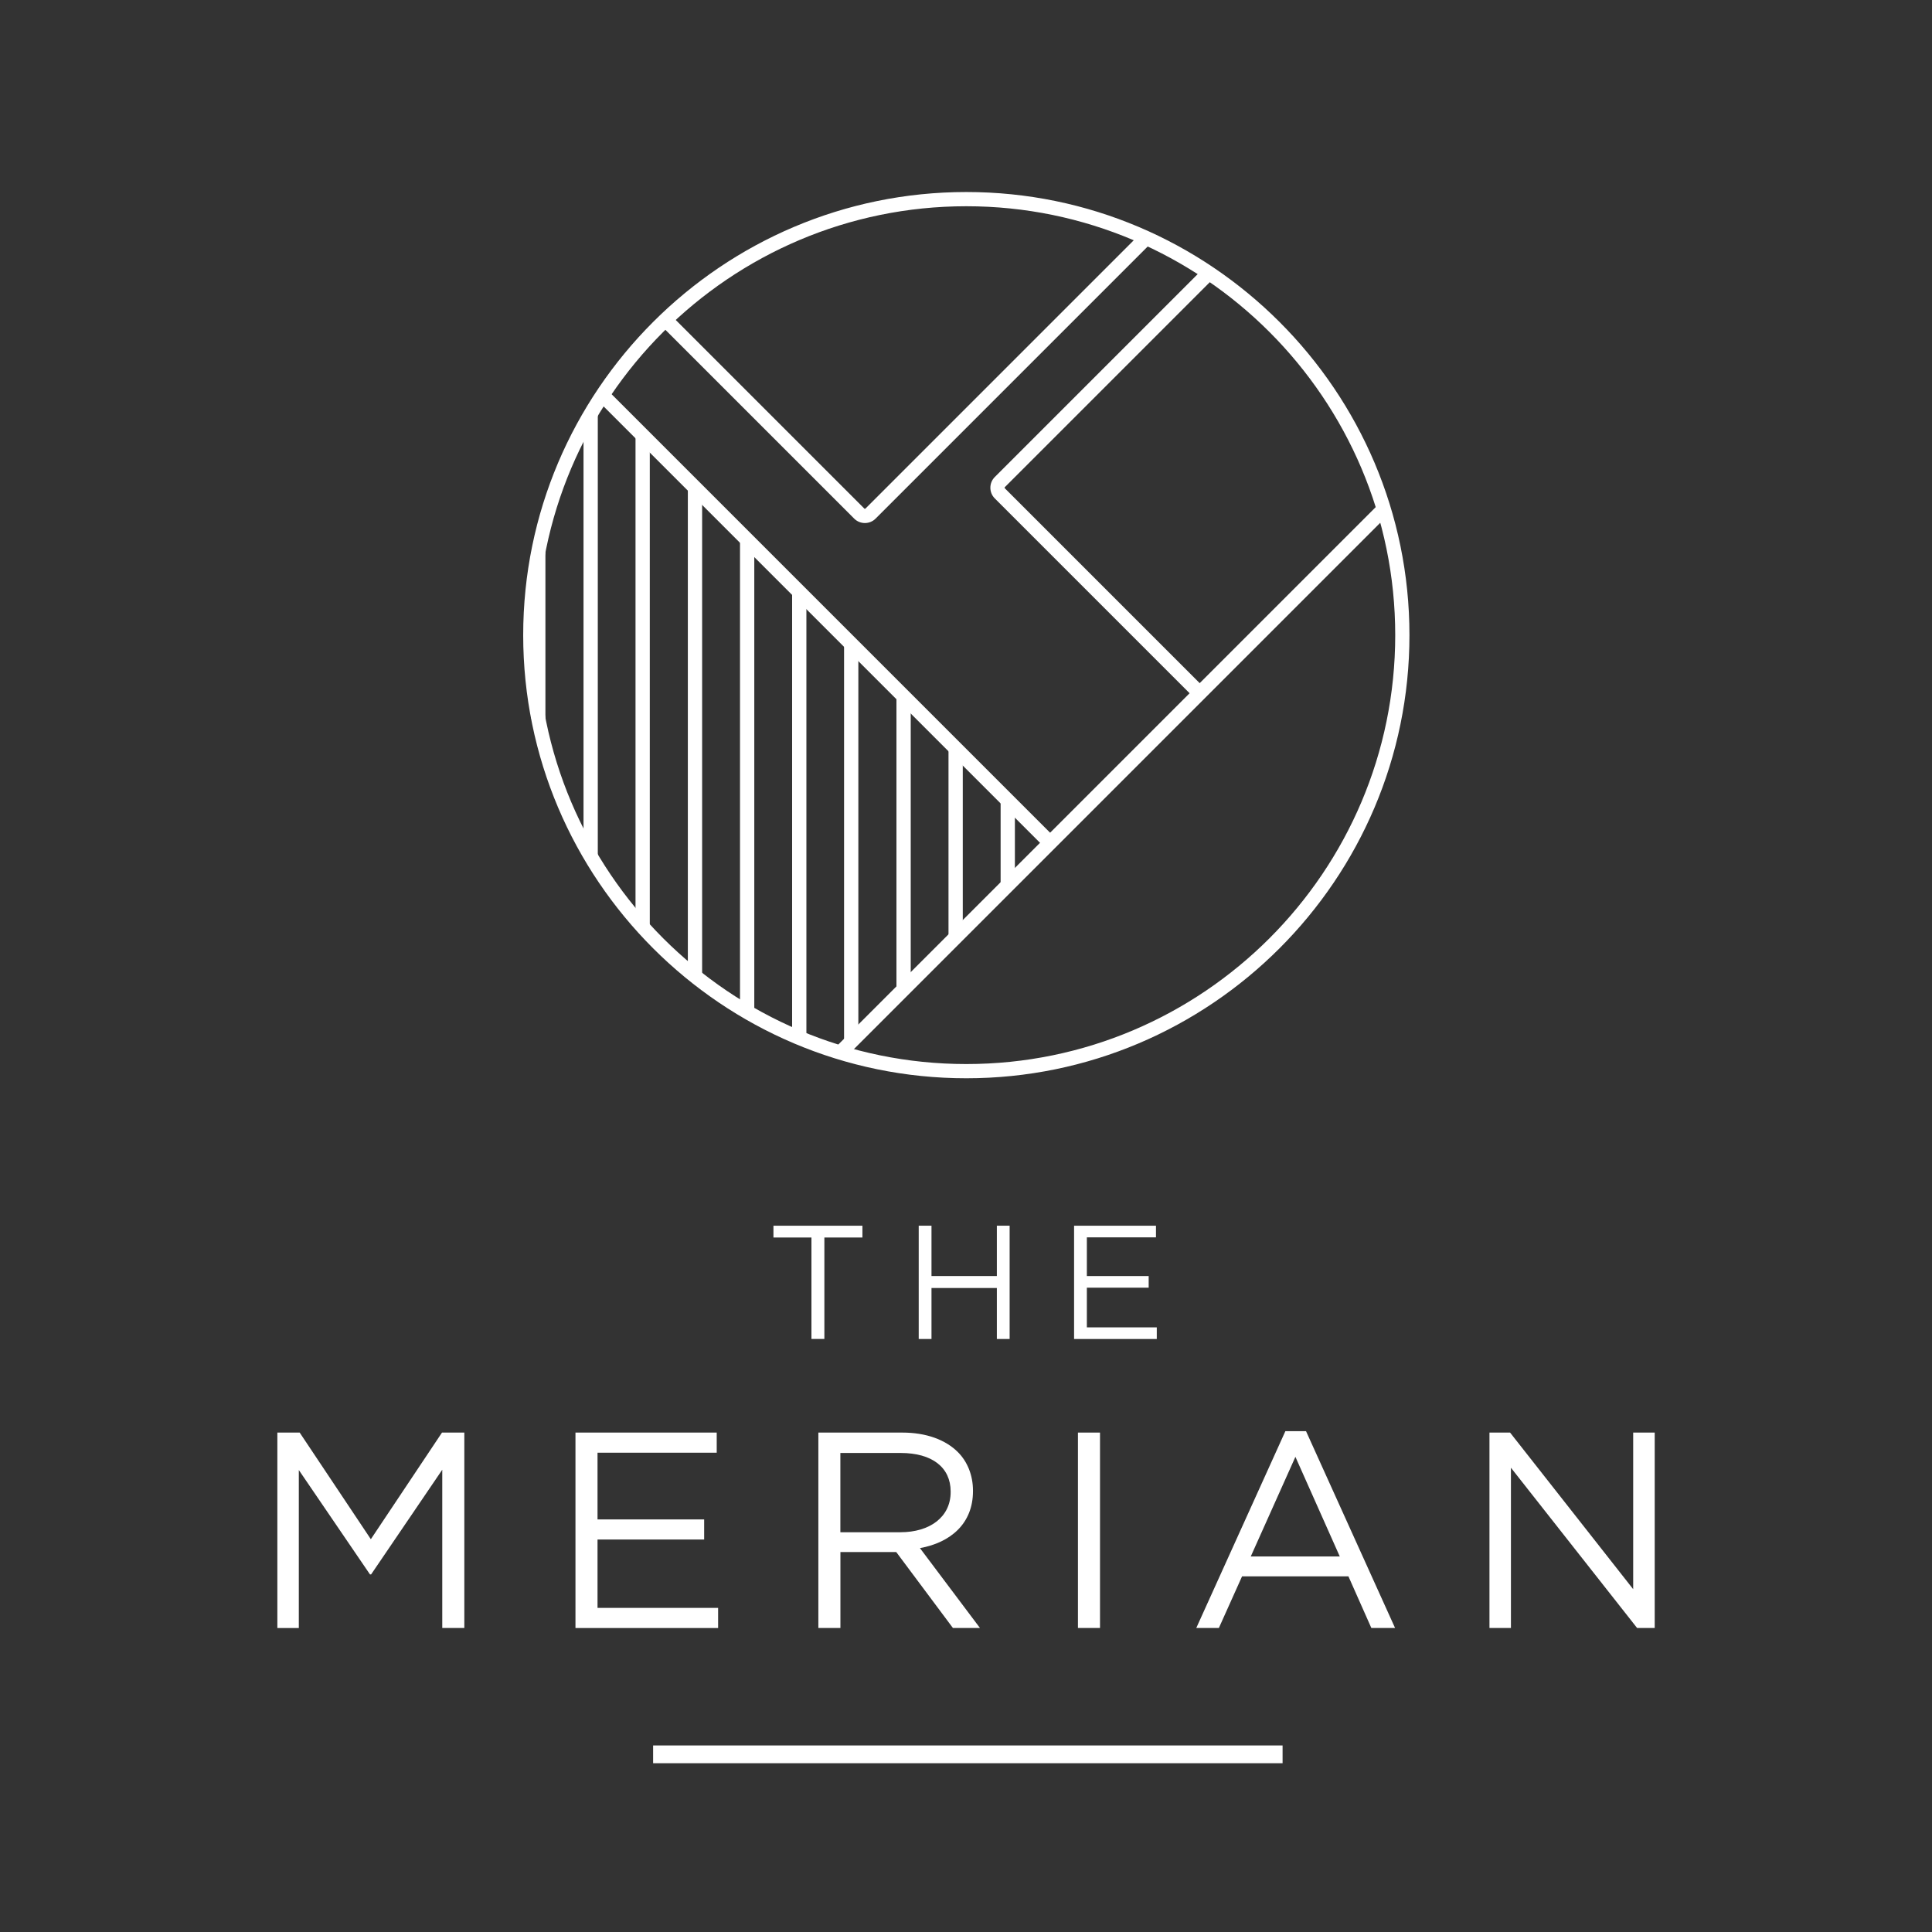 <?xml version="1.0" encoding="utf-8"?>
<!-- Generator: Adobe Illustrator 27.9.4, SVG Export Plug-In . SVG Version: 9.03 Build 54784)  -->
<svg version="1.1" id="Layer_1" xmlns="http://www.w3.org/2000/svg" xmlns:xlink="http://www.w3.org/1999/xlink" x="0px" y="0px"
	 viewBox="0 0 360 360" style="enable-background:new 0 0 360 360;" xml:space="preserve">
<rect x="0" y="0" width="360" height="360" fill="#333333" stroke="none"/>
<style type="text/css">
	.st0{fill:#FFFFFF;}
</style>
<g>
	<g>
		<g>
			
				<rect x="135.44" y="144.41" transform="matrix(0.707 -0.707 0.707 0.707 -42.422 189.067)" class="st0" width="143.15" height="2.66"/>
			
				<rect x="152.65" y="56.31" transform="matrix(0.707 -0.707 0.707 0.707 -36.444 142.656)" class="st0" width="2.66" height="118.03"/>
			<path class="st0" d="M161.16,97.46c-0.75,0-1.46-0.29-1.99-0.82l-36.14-36.14l1.88-1.88l36.14,36.14c0.06,0.06,0.16,0.06,0.22,0
				l51.34-51.34l1.88,1.88l-51.34,51.34C162.62,97.17,161.91,97.46,161.16,97.46z"/>
			<path class="st0" d="M222.62,130.13l-37.26-37.26c-0.53-0.53-0.82-1.24-0.82-1.99c0-0.75,0.29-1.46,0.82-1.99l39.27-39.27
				l1.88,1.88l-39.27,39.27c-0.03,0.03-0.05,0.07-0.05,0.11c0,0.04,0.02,0.08,0.05,0.11l37.26,37.26L222.62,130.13z"/>
			<path class="st0" d="M180.06,200.92c-45.53,0-82.57-37.04-82.57-82.57s37.04-82.57,82.57-82.57c45.53,0,82.57,37.04,82.57,82.57
				S225.59,200.92,180.06,200.92z M180.06,38.43c-44.07,0-79.92,35.85-79.92,79.92s35.85,79.92,79.92,79.92
				c44.07,0,79.92-35.85,79.92-79.92S224.13,38.43,180.06,38.43z"/>
		</g>
		<rect x="186.45" y="148.9" class="st0" width="2.66" height="16.3"/>
		<rect x="176.74" y="139.49" class="st0" width="2.66" height="35.11"/>
		<rect x="167.04" y="129.71" class="st0" width="2.66" height="54.84"/>
		<rect x="157.28" y="119.95" class="st0" width="2.66" height="73.75"/>
		<rect x="147.6" y="110.45" class="st0" width="2.66" height="82.24"/>
		<rect x="137.89" y="100.44" class="st0" width="2.66" height="87.57"/>
		<rect x="128.17" y="90.72" class="st0" width="2.66" height="90.63"/>
		<rect x="118.42" y="81.04" class="st0" width="2.66" height="91.49"/>
		<rect x="108.73" y="77.34" class="st0" width="2.66" height="82.18"/>
		<rect x="98.97" y="102.88" class="st0" width="2.66" height="30.99"/>
	</g>
	<g>
		<path class="st0" d="M151.2,230.59h-7.08v-2.2h16.58v2.2h-7.09v18.9h-2.41V230.59z"/>
		<path class="st0" d="M171.19,228.39h2.38v9.38h12.18v-9.38h2.38v21.11h-2.38V240h-12.18v9.5h-2.38V228.39z"/>
		<path class="st0" d="M200.14,228.39h15.26v2.17h-12.88v7.21h11.52v2.17h-11.52v7.39h13.03v2.17h-15.41V228.39z"/>
		<path class="st0" d="M51.68,266.94h4.16l13.26,19.87l13.26-19.87h4.16v36.41h-4.11v-29.49l-13.26,19.51h-0.21l-13.26-19.45v29.44
			h-4V266.94z"/>
		<path class="st0" d="M107.23,266.94h26.32v3.75h-22.21v12.43h19.87v3.75h-19.87v12.74h22.47v3.75h-26.58V266.94z"/>
		<path class="st0" d="M152.48,266.94h15.66c4.47,0,8.06,1.35,10.35,3.64c1.77,1.77,2.81,4.32,2.81,7.18v0.1
			c0,6.03-4.16,9.57-9.88,10.61l11.18,14.88h-5.04L167,289.2h-0.1h-10.3v14.15h-4.11V266.94z M167.78,285.51
			c5.46,0,9.36-2.81,9.36-7.49v-0.1c0-4.47-3.43-7.18-9.31-7.18h-11.24v14.77H167.78z"/>
		<path class="st0" d="M200.86,266.94h4.11v36.41h-4.11V266.94z"/>
		<path class="st0" d="M239.51,266.68h3.85l16.59,36.67h-4.42l-4.27-9.62h-19.82l-4.32,9.62h-4.21L239.51,266.68z M249.65,290.03
			l-8.27-18.57l-8.32,18.57H249.65z"/>
		<path class="st0" d="M277.53,266.94h3.85l22.94,29.18v-29.18h4.01v36.41h-3.28l-23.51-29.86v29.86h-4V266.94z"/>
	</g>
	<rect x="121.7" y="325.24" class="st0" width="117.29" height="3.31"/>
</g>
</svg>
